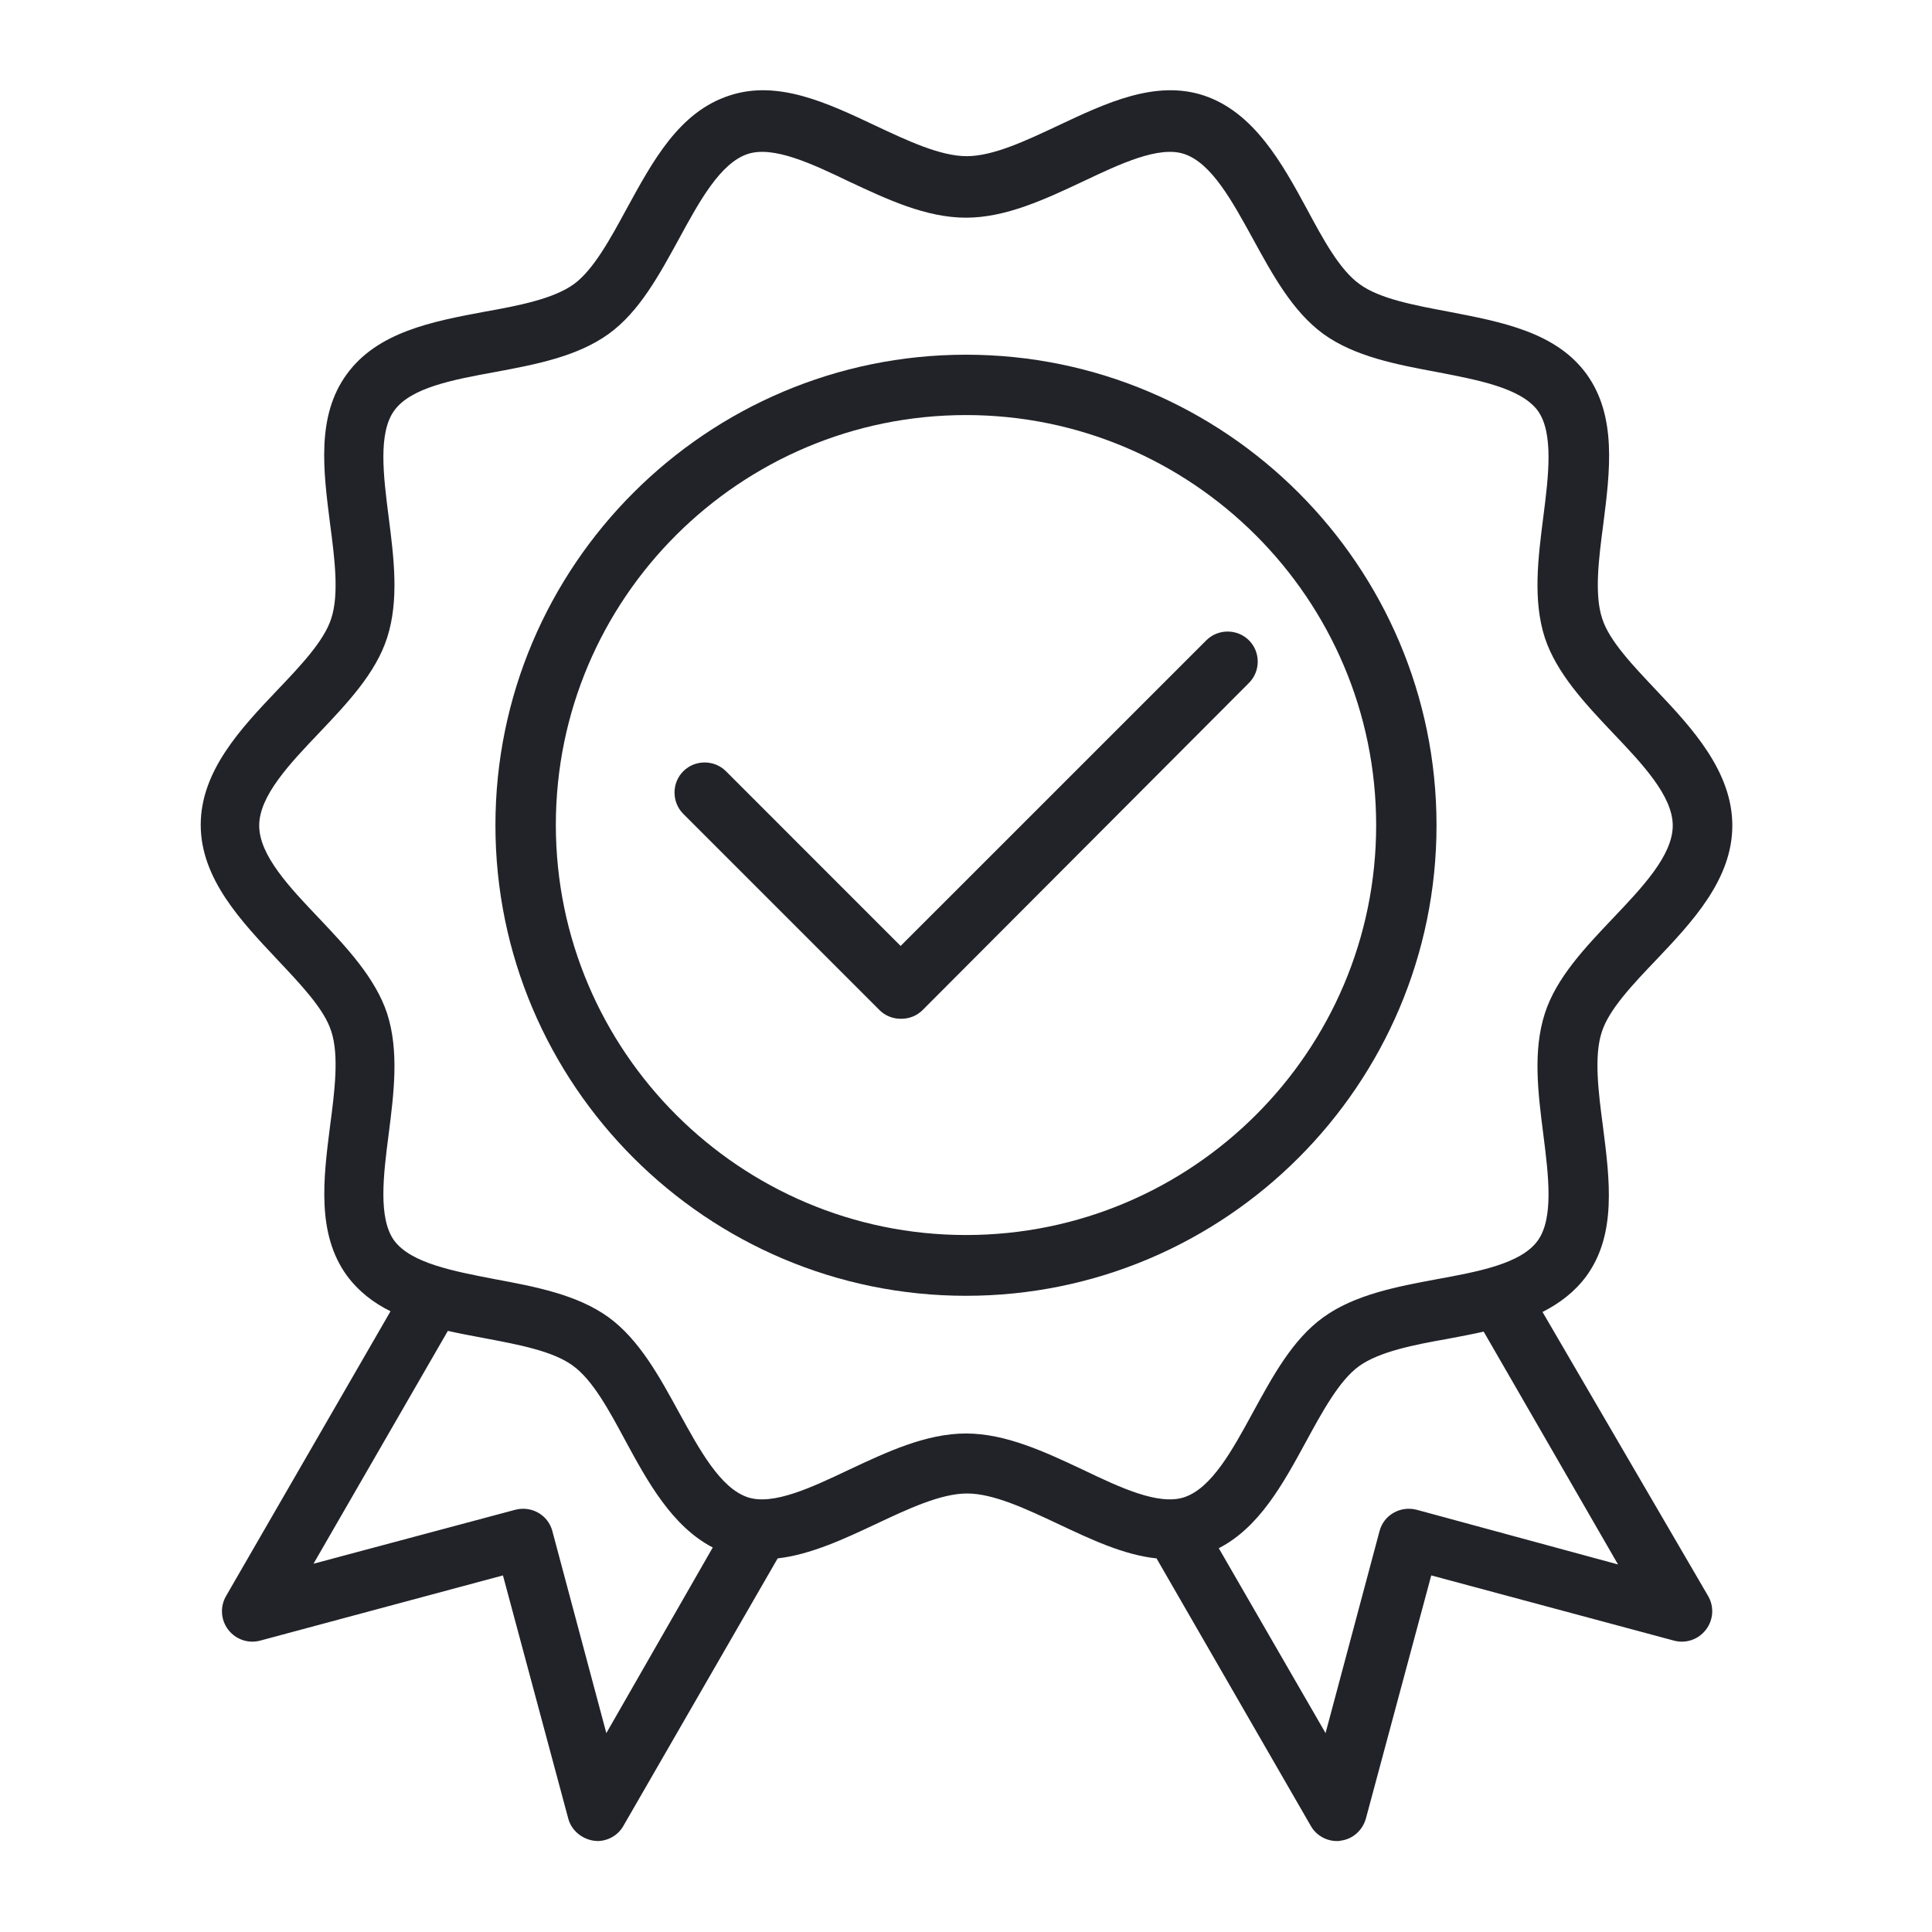 <svg xmlns="http://www.w3.org/2000/svg" fill="none" viewBox="0 0 37 37" height="37" width="37">
<path fill="#222329" d="M27.511 15.805C27.511 10.833 23.465 6.793 18.5 6.793C13.535 6.793 9.488 10.833 9.488 15.805C9.488 20.769 13.528 24.816 18.5 24.816C23.472 24.816 27.511 20.769 27.511 15.805ZM18.5 23.652C14.171 23.652 10.645 20.133 10.645 15.797C10.645 11.461 14.171 7.949 18.5 7.949C22.828 7.949 26.355 11.469 26.355 15.805C26.355 20.14 22.828 23.652 18.5 23.652Z"></path>
<path fill="#222329" d="M29.541 25.126C29.867 24.96 30.156 24.743 30.38 24.44C30.965 23.638 30.828 22.59 30.698 21.571C30.611 20.913 30.524 20.227 30.676 19.764C30.813 19.331 31.276 18.846 31.717 18.384C32.403 17.661 33.176 16.845 33.176 15.811C33.176 14.778 32.41 13.947 31.724 13.224C31.283 12.755 30.82 12.278 30.683 11.844C30.531 11.382 30.618 10.695 30.705 10.037C30.835 9.018 30.965 7.971 30.387 7.168C29.802 6.359 28.754 6.164 27.742 5.969C27.092 5.846 26.419 5.723 26.037 5.441C25.654 5.167 25.335 4.574 25.025 3.996C24.555 3.129 24.013 2.146 23.052 1.828C22.127 1.524 21.18 1.973 20.262 2.406C19.648 2.695 19.02 2.991 18.514 2.991C18.008 2.991 17.379 2.695 16.765 2.406C15.847 1.973 14.9 1.524 13.975 1.828C13.007 2.139 12.501 3.085 12.002 3.996C11.692 4.567 11.367 5.167 10.991 5.441C10.601 5.723 9.936 5.853 9.285 5.969C8.274 6.157 7.226 6.359 6.64 7.168C6.055 7.971 6.192 9.018 6.322 10.037C6.409 10.695 6.496 11.382 6.344 11.844C6.207 12.278 5.744 12.762 5.304 13.224C4.617 13.947 3.844 14.764 3.844 15.797C3.844 16.83 4.624 17.647 5.304 18.37C5.744 18.839 6.207 19.316 6.344 19.75C6.496 20.212 6.409 20.899 6.322 21.556C6.192 22.576 6.062 23.623 6.64 24.425C6.864 24.729 7.154 24.953 7.479 25.112L4.328 30.568C4.212 30.77 4.227 31.023 4.371 31.211C4.516 31.399 4.754 31.479 4.978 31.421L9.632 30.171L10.882 34.825C10.94 35.048 11.135 35.215 11.367 35.251C11.396 35.251 11.417 35.258 11.439 35.258C11.641 35.258 11.836 35.15 11.938 34.969L14.893 29.845C15.522 29.773 16.158 29.477 16.772 29.188C17.386 28.899 18.015 28.602 18.521 28.602C19.027 28.602 19.655 28.899 20.27 29.188C20.884 29.477 21.52 29.78 22.149 29.845L25.104 34.969C25.206 35.15 25.401 35.258 25.603 35.258C25.625 35.258 25.654 35.258 25.675 35.251C25.906 35.222 26.094 35.056 26.159 34.825L27.41 30.171L32.063 31.421C32.288 31.479 32.526 31.399 32.67 31.211C32.815 31.023 32.83 30.77 32.714 30.568L29.541 25.126ZM11.612 33.191L10.579 29.325C10.499 29.014 10.181 28.834 9.871 28.913L6.004 29.947L8.577 25.488C8.801 25.538 9.032 25.582 9.264 25.625C9.914 25.748 10.586 25.871 10.969 26.153C11.352 26.427 11.67 27.02 11.981 27.598C12.4 28.371 12.87 29.231 13.65 29.636L11.612 33.191ZM18.499 27.453C17.733 27.453 16.982 27.808 16.259 28.147C15.544 28.487 14.806 28.834 14.322 28.675C13.795 28.501 13.397 27.764 13.007 27.056C12.631 26.369 12.248 25.661 11.656 25.228C11.056 24.794 10.254 24.642 9.48 24.498C8.693 24.346 7.876 24.194 7.551 23.761C7.24 23.334 7.341 22.51 7.443 21.723C7.544 20.935 7.645 20.126 7.414 19.41C7.19 18.731 6.64 18.146 6.113 17.589C5.549 16.997 4.964 16.382 4.964 15.811C4.964 15.241 5.549 14.626 6.113 14.034C6.648 13.47 7.197 12.892 7.414 12.213C7.645 11.497 7.544 10.688 7.443 9.9C7.341 9.105 7.24 8.289 7.551 7.862C7.869 7.421 8.686 7.27 9.48 7.125C10.254 6.981 11.056 6.829 11.656 6.395C12.248 5.969 12.631 5.253 13.007 4.567C13.397 3.851 13.795 3.122 14.322 2.948C14.814 2.789 15.551 3.136 16.259 3.476C16.982 3.815 17.733 4.169 18.499 4.169C19.265 4.169 20.017 3.815 20.739 3.476C21.455 3.136 22.192 2.789 22.676 2.948C23.204 3.122 23.601 3.859 23.991 4.567C24.367 5.253 24.75 5.962 25.343 6.395C25.943 6.829 26.745 6.981 27.518 7.125C28.306 7.277 29.122 7.429 29.448 7.862C29.758 8.289 29.657 9.112 29.556 9.9C29.455 10.688 29.354 11.497 29.585 12.213C29.809 12.892 30.358 13.477 30.886 14.034C31.449 14.626 32.035 15.241 32.035 15.811C32.035 16.382 31.449 16.997 30.886 17.589C30.351 18.153 29.802 18.731 29.585 19.41C29.354 20.126 29.455 20.935 29.556 21.723C29.657 22.518 29.758 23.334 29.448 23.761C29.13 24.201 28.313 24.353 27.518 24.498C26.745 24.642 25.943 24.794 25.343 25.228C24.75 25.654 24.367 26.369 23.991 27.056C23.601 27.771 23.204 28.501 22.676 28.675C22.185 28.834 21.448 28.487 20.739 28.147C20.017 27.808 19.265 27.453 18.499 27.453ZM27.128 28.913C26.817 28.834 26.499 29.014 26.419 29.325L25.386 33.191L23.341 29.65C24.114 29.253 24.57 28.422 25.01 27.612C25.321 27.041 25.646 26.442 26.022 26.167C26.412 25.885 27.077 25.755 27.727 25.64C27.959 25.596 28.19 25.553 28.414 25.502L30.987 29.961L27.128 28.913Z"></path>
<path fill="#222329" d="M23.919 12.263C23.695 12.039 23.326 12.039 23.102 12.263L17.248 18.116L13.903 14.77C13.679 14.546 13.31 14.546 13.086 14.77C12.862 14.994 12.862 15.363 13.086 15.587L16.844 19.345C16.952 19.453 17.097 19.511 17.256 19.511C17.415 19.511 17.559 19.453 17.668 19.345L23.919 13.079C24.143 12.855 24.143 12.487 23.919 12.263Z"></path>
</svg>
